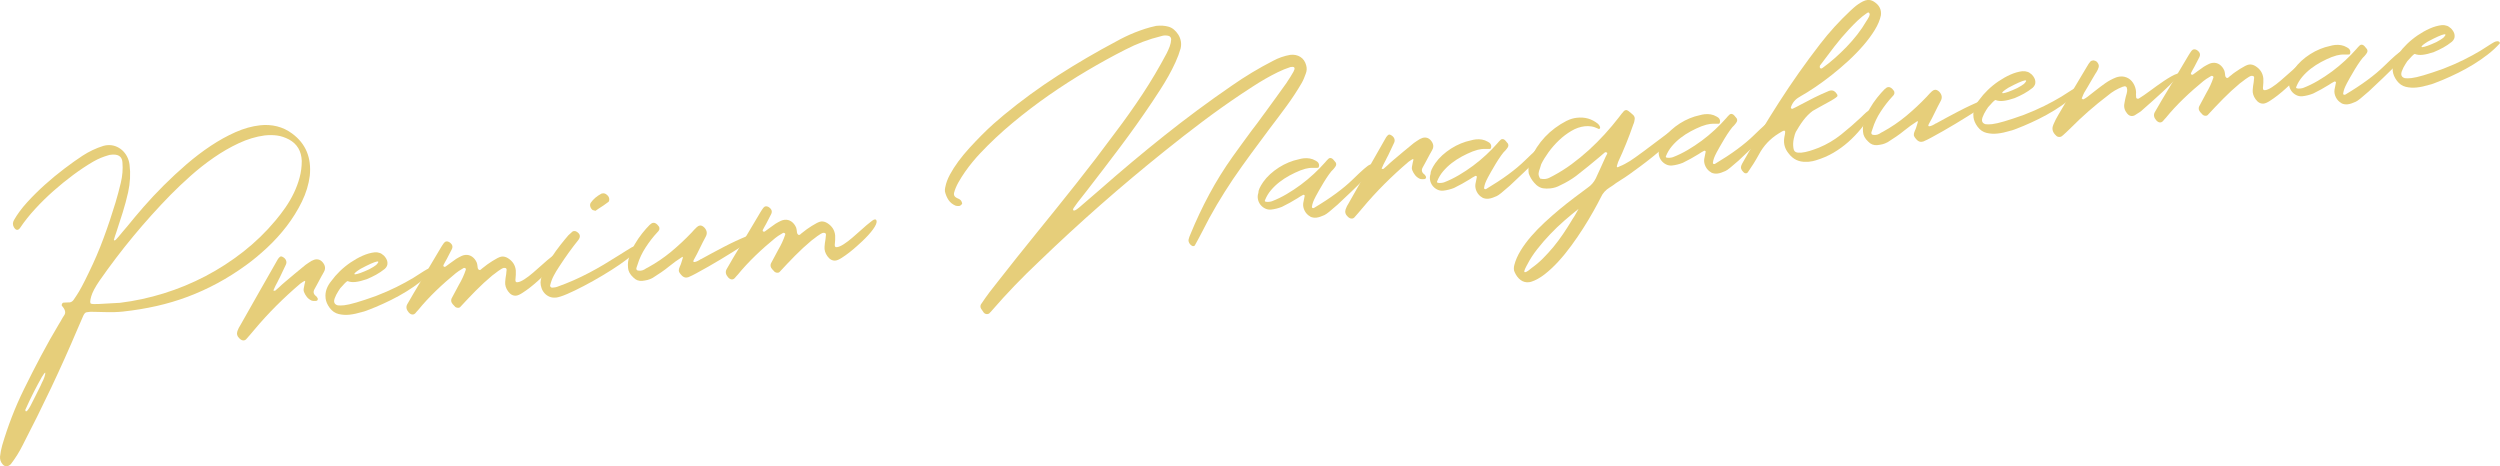 <?xml version="1.0" encoding="UTF-8"?><svg id="_レイヤー_2" xmlns="http://www.w3.org/2000/svg" viewBox="0 0 877.34 163.59"><defs><style>.cls-1{fill:#e6ce7a;}</style></defs><g id="_レイヤー_2-2"><path class="cls-1" d="M43.27,109.33c-.93.1-1.95.17-3.06.2-1.11.03-2.3.03-3.57-.01-.65,0-1.31-.02-1.98-.05-.67-.03-1.37-.05-2.08-.04-.36-.03-.68-.03-.95,0-.27.03-.51.06-.72.08-.5.05-.8.12-.9.21-.3.21-.55.55-.75,1l-2.07,4.77c-2.95,6.95-6.02,13.8-9.22,20.55-3.2,6.75-6.54,13.48-10.02,20.2-.59,1.18-1.22,2.31-1.9,3.4-.67,1.08-1.41,2.14-2.19,3.16-.42.48-.89.75-1.42.81-.61.07-1.12-.17-1.54-.7-.66-.76-.96-1.66-.89-2.71.07-.66.17-1.32.3-1.98.12-.66.28-1.31.46-1.94,1-3.39,2.13-6.72,3.39-9.99,1.26-3.27,2.69-6.53,4.28-9.76,1.94-3.96,3.94-7.86,5.98-11.71,2.04-3.85,4.21-7.68,6.49-11.49.06-.11.14-.23.23-.35.1-.12.17-.25.23-.4.18-.34.37-.68.56-1.01.2-.33.41-.65.62-.96.62-.9.34-2-.85-3.31-.09-.17-.07-.39.06-.66.13-.27.29-.41.47-.43.29,0,.57,0,.83-.04.27-.03.54-.04.83-.04.11.02.27.02.49,0,.57-.06,1.04-.35,1.42-.86.15-.27.32-.52.51-.76.19-.24.36-.49.51-.76.56-.82,1.2-1.9,1.91-3.24.72-1.34,1.53-2.96,2.44-4.86,1.94-3.96,3.68-8,5.2-12.14,1.53-4.13,2.92-8.3,4.19-12.51.66-2.2,1.27-4.49,1.84-6.88.57-2.39.76-4.74.57-7.06-.09-1.83-1.08-2.76-2.96-2.81-.18-.02-.34-.02-.49,0-.14.02-.3.03-.48.05-.18.02-.37.04-.56.06-.2.02-.4.08-.6.17-.84.24-1.67.53-2.5.87-.83.34-1.63.74-2.41,1.18-.13.09-.25.15-.36.2-2.27,1.33-4.58,2.87-6.95,4.63-2.37,1.76-4.67,3.63-6.92,5.62-2.25,2-4.38,4.08-6.39,6.27-2.01,2.18-3.76,4.38-5.25,6.6-.31.47-.64.72-1,.76-.43.05-.84-.27-1.24-.94-.45-.82-.43-1.65.05-2.49,1.15-2.03,2.68-4.11,4.61-6.23,1.93-2.12,4.02-4.19,6.26-6.2,2.25-2.01,4.52-3.89,6.84-5.64,2.31-1.75,4.42-3.25,6.34-4.51,1.14-.74,2.32-1.4,3.54-1.98,1.21-.58,2.47-1.07,3.76-1.47.21-.06.42-.11.63-.15.21-.04.41-.07.58-.09,1.07-.12,2.06,0,2.98.32.92.33,1.73.81,2.43,1.44.7.63,1.28,1.38,1.73,2.27.46.89.74,1.85.86,2.88.38,3.09.21,6.3-.51,9.62-.53,2.36-1.17,4.72-1.9,7.07-.73,2.35-1.49,4.7-2.28,7.06-.14.38-.27.75-.39,1.12-.12.37-.23.75-.34,1.12-.03.04-.05.08-.04.11,0,.04,0,.09-.04.17.02.18.1.26.24.24.25-.03.71-.46,1.37-1.29.51-.63,1.02-1.25,1.53-1.84.51-.6,1.04-1.21,1.58-1.85,1.68-2.09,3.61-4.39,5.78-6.88,2.18-2.49,4.52-4.99,7.04-7.5,2.52-2.51,5.16-4.96,7.94-7.36,2.78-2.39,5.61-4.55,8.5-6.47,2.89-1.92,5.79-3.53,8.71-4.82,2.92-1.29,5.79-2.09,8.6-2.4,2.06-.23,4.05-.1,5.96.37,1.91.48,3.68,1.32,5.33,2.55,4.74,3.51,6.8,8.44,6.16,14.78-.38,3.07-1.31,6.11-2.78,9.11-1.47,3.01-3.25,5.87-5.32,8.58-2.08,2.71-4.37,5.23-6.87,7.56-2.5,2.33-4.95,4.36-7.35,6.1-3.34,2.42-6.71,4.55-10.11,6.38-3.4,1.83-6.88,3.41-10.42,4.74-3.55,1.33-7.2,2.41-10.96,3.26-3.76.85-7.65,1.49-11.68,1.93ZM15.21,133.27c.15-.3.27-.62.38-.96.11-.34.2-.67.27-1,.07-.37.05-.55-.06-.53-.04,0-.15.12-.34.36-.19.27-.34.5-.46.7-.12.19-.22.33-.28.41-.94,1.65-1.89,3.43-2.87,5.34-.98,1.91-1.97,4-2.98,6.27.04.36.15.52.33.5.28-.03.77-.66,1.47-1.89.59-1.18,1.19-2.36,1.8-3.55.61-1.18,1.21-2.38,1.79-3.6.14-.38.3-.74.48-1.08.18-.34.34-.67.49-.97ZM42.17,106.26c5.12-.63,10.21-1.73,15.28-3.3s9.95-3.58,14.65-6.04c4.7-2.46,9.13-5.33,13.29-8.59,4.16-3.27,7.91-6.9,11.26-10.91,1.24-1.47,2.42-3.01,3.54-4.63,1.12-1.62,2.1-3.31,2.95-5.08.85-1.77,1.52-3.59,2.02-5.46.5-1.87.74-3.8.74-5.78-.13-3.44-1.61-5.95-4.45-7.51-1.41-.74-2.81-1.21-4.18-1.4-1.37-.19-2.84-.2-4.41-.03-3.02.4-6.03,1.31-9.05,2.72-3.02,1.41-5.95,3.1-8.79,5.07-2.85,1.97-5.55,4.1-8.11,6.38s-4.89,4.49-7,6.63c-9.13,9.33-17.47,19.39-25,30.2-1.52,2.22-2.49,4.06-2.91,5.51-.44,1.56-.46,2.41-.04,2.54.41.14,1.33.17,2.77.1,1.43-.07,3.28-.17,5.53-.31.29,0,.59-.01.91-.05s.64-.05.97-.05Z"/><path class="cls-1" d="M96.29,102.04l.16-.02c.14-.02.21-.04.21-.08.23-.21.44-.39.64-.56.2-.17.41-.35.64-.56.32-.32.65-.63.98-.92.33-.29.66-.58.99-.86,1.22-1.03,2.44-2.06,3.66-3.08,1.22-1.02,2.44-2.02,3.67-3.02.37-.26.73-.5,1.08-.74.35-.24.71-.47,1.09-.69.11-.01.18-.04.21-.08.44-.23.83-.36,1.15-.4,1.28-.14,2.28.47,3.01,1.83.32.65.38,1.31.16,1.98-.12.27-.23.51-.35.74-.12.23-.24.44-.36.63-.02.11-.1.25-.23.4-.12.19-.23.39-.31.58-.09.19-.19.38-.31.57-.33.65-.66,1.28-1.01,1.89-.35.62-.68,1.23-1.01,1.84-.54.96-.34,1.79.6,2.47.16.13.28.29.38.5.04.03.06.07.06.1,0,.04.03.07.07.1.09.17.09.36,0,.57-.08.21-.23.32-.45.35l-.21.02c-.46.05-.92.03-1.36-.07-.72-.32-1.3-.75-1.74-1.29-.44-.55-.78-1.15-1.04-1.8-.15-.42-.18-.83-.08-1.23.04-.26.09-.5.14-.72.05-.22.09-.46.14-.72.06-.15.09-.3.11-.44.02-.15.06-.29.11-.44.05-.22-.02-.32-.2-.3-.07,0-.12.03-.15.07-.13.09-.25.15-.36.2-.37.22-.69.44-.96.65-2.96,2.52-5.79,5.13-8.49,7.82-2.69,2.69-5.28,5.52-7.77,8.5-.44.55-.91,1.1-1.39,1.64s-.96,1.09-1.44,1.64c-.23.21-.47.32-.72.35-.53.06-1.04-.16-1.53-.64-.84-.77-1.1-1.64-.77-2.62.14-.38.3-.74.47-1.11.18-.36.37-.7.59-1.01,2.2-3.88,4.39-7.74,6.56-11.58,2.17-3.84,4.36-7.68,6.57-11.53.25-.39.52-.69.82-.9.03,0,.07-.02.1-.04.03-.02.08-.04.16-.04.18-.02.34.02.5.11.61.29,1.03.69,1.26,1.19.23.5.24,1.01,0,1.54l-2.11,4.45c-.15.27-.29.54-.42.8-.13.27-.27.55-.42.86-.24.42-.49.89-.74,1.4-.25.51-.46.98-.63,1.39-.08.23-.05.33.09.31l.16-.02Z"/><path class="cls-1" d="M131.53,88.55c.53-.06,1.08,0,1.64.2.44.1.96.42,1.56.96.73.78,1.14,1.53,1.22,2.24l.02.21c.09.82-.23,1.56-.95,2.21-.99.79-2,1.47-3.02,2.03-1.02.56-2.11,1.09-3.29,1.58-1.53.53-2.84.85-3.95.97-1.07.12-1.98.02-2.73-.29l-.16.02c-.38.19-1.2,1.02-2.48,2.49-.19.27-.41.61-.67,1.02-.26.41-.5.83-.73,1.27-.22.44-.41.87-.56,1.3-.15.43-.21.81-.17,1.13.07.64.5,1.06,1.27,1.27.62.08,1.38.06,2.27-.03,1.99-.22,5.73-1.31,11.2-3.28,2.59-1,4.96-2.04,7.12-3.11,2.15-1.06,4.14-2.15,5.97-3.25,3.19-2.08,4.91-3.13,5.16-3.16.1-.05.3-.09.58-.12.46-.05.78.08.96.38.05.1.07.19.08.26v.05c-1.25,1.4-2.67,2.72-4.26,3.95-1.59,1.24-3.27,2.39-5.02,3.47-1.76,1.08-3.55,2.07-5.37,2.97-1.83.9-3.62,1.72-5.38,2.46-2.62,1.08-4.16,1.65-4.62,1.7-1.67.51-3.19.84-4.54.99-1.32.14-2.6.07-3.83-.23-1.24-.3-2.28-1.01-3.13-2.14-.84-1.13-1.33-2.27-1.46-3.41v-.11c-.24-2.06.46-4.07,2.08-6.01.81-1.13,1.8-2.26,2.95-3.38,1.16-1.12,2.41-2.14,3.77-3.06,1.36-.92,2.76-1.71,4.2-2.35,1.44-.64,2.86-1.04,4.25-1.2ZM124.37,96.15c.01.11.12.15.34.12.89-.1,2.52-.69,4.88-1.78.58-.31,1.06-.59,1.45-.83.39-.24.71-.47.98-.68.52-.52.77-.89.74-1.11,0-.07-.14-.11-.39-.12-1.02.19-2.96,1.05-5.82,2.58-1.48.92-2.21,1.52-2.18,1.81Z"/><path class="cls-1" d="M167.76,94.24s0,.07.01.11c.08.03.14.13.2.3.19.09.32.13.39.12.14-.02.28-.08.41-.18.13-.1.23-.2.29-.28.13-.09.27-.19.4-.31.13-.12.26-.23.4-.31.26-.24.67-.56,1.22-.94.55-.38,1.13-.77,1.74-1.16.61-.39,1.21-.74,1.8-1.04.6-.3,1.07-.47,1.43-.51.75-.08,1.49.11,2.22.57,1.66,1.04,2.58,2.49,2.75,4.34.02.5.02.99,0,1.46-.02.47-.06.96-.11,1.47.01.11,0,.18-.03.22-.02.18,0,.36.03.54.04.18.15.31.34.4.07.03.22.03.43,0,.6-.07,1.39-.41,2.37-1.04.98-.63,1.99-1.4,3.04-2.31,1.22-1.03,2.37-2.04,3.45-3.03,1.08-.98,1.9-1.69,2.47-2.11.07-.04.12-.08.15-.12.03-.04.08-.08.15-.12.26-.21.54-.42.82-.63.28-.21.55-.33.8-.36.32-.04.52.11.59.42.11.35.05.79-.18,1.32-.23.53-.58,1.12-1.05,1.76-.47.65-1.03,1.33-1.69,2.05-.66.72-1.38,1.45-2.16,2.18-.39.37-1,.92-1.82,1.66-.82.74-1.69,1.46-2.6,2.18-.91.71-1.81,1.35-2.71,1.92-.89.57-1.6.88-2.14.94-1.1.12-2.06-.39-2.87-1.52-.77-1.07-1.1-2.17-1.01-3.29.05-.83.17-1.75.35-2.74.02-.18.03-.35.05-.52.02-.16.03-.34.05-.52.05-.22.06-.44.04-.65-.02-.21-.15-.36-.37-.45-.22-.05-.4-.06-.55-.05-.21.02-.52.15-.91.37-.39.22-.78.48-1.18.78-.4.3-.78.59-1.15.88-.36.29-.65.5-.85.63-2.08,1.74-4.03,3.54-5.86,5.4-1.83,1.86-3.65,3.77-5.45,5.73-.13.12-.32.2-.57.22-.36.04-.71-.05-1.06-.26-.16-.16-.32-.33-.46-.49-.14-.17-.3-.33-.46-.49-.58-.66-.72-1.32-.44-2.01l1.75-3.27c.15-.27.29-.52.4-.75.12-.23.25-.48.4-.75,1.03-1.73,1.85-3.5,2.44-5.29.11-.34,0-.56-.34-.66-.22-.05-.35-.05-.38-.01-.14.09-.26.16-.38.23-.12.07-.25.14-.38.23-.64.36-1.31.81-2.01,1.36-1.12.92-2.27,1.89-3.44,2.92-1.17,1.03-2.32,2.09-3.46,3.19-1.14,1.1-2.24,2.22-3.3,3.36-1.06,1.14-2.04,2.27-2.93,3.37-.19.2-.39.41-.58.63-.19.22-.37.43-.53.63-.26.25-.52.38-.77.41-.53.06-1.05-.19-1.54-.75-.82-.96-1-1.89-.52-2.81.4-.66.77-1.31,1.14-1.96.36-.65.74-1.31,1.13-1.96,1.65-2.7,3.26-5.39,4.84-8.07,1.58-2.68,3.17-5.36,4.79-8.06.15-.27.31-.52.48-.76.17-.23.33-.47.49-.7.07-.04.15-.12.24-.24.16-.2.38-.31.67-.34.28-.03.6.04.94.22,1.12.71,1.43,1.55.93,2.55-.3.57-.6,1.15-.89,1.72-.3.57-.59,1.15-.89,1.72-.21.35-.41.69-.59,1.04-.18.34-.36.69-.54,1.03-.05.22-.07.35-.06.39.2.19.37.28.52.27.07,0,.17-.05.31-.14.23-.17.45-.33.65-.48.2-.15.42-.31.65-.48l2.4-1.72c.64-.39,1.27-.73,1.89-1.02.21-.09.41-.17.62-.23.21-.06.42-.1.63-.12.89-.1,1.69.1,2.42.6.72.5,1.28,1.21,1.67,2.14.05.17.1.36.14.55.04.19.07.42.1.66.02.14.03.28.04.4.01.12.05.27.1.45Z"/><path class="cls-1" d="M195.14,104.42c-.85.09-1.62,0-2.3-.29-.68-.29-1.26-.69-1.73-1.22-.47-.52-.83-1.12-1.06-1.8-.24-.68-.36-1.36-.36-2.04.08-1.23.5-2.62,1.24-4.16.75-1.54,1.63-3.08,2.63-4.61,1-1.53,2.05-2.99,3.14-4.37,1.09-1.38,2.02-2.51,2.79-3.39l1.03-.92c.25-.32.56-.49.91-.53.36-.04.67.03.94.22,1.24.77,1.45,1.71.64,2.85-2.35,2.92-4.53,5.96-6.57,9.1-.03.08-.11.19-.23.35-.68,1.01-1.31,2.05-1.87,3.12-.57,1.07-1,2.24-1.29,3.49-.02.18.06.35.22.52.16.16.35.23.56.21.29-.03.57-.06.85-.09.28-.03.56-.1.84-.2,2.04-.73,3.99-1.5,5.82-2.31,1.84-.81,3.62-1.68,5.36-2.59,1.74-.91,3.48-1.89,5.22-2.92,1.74-1.04,3.54-2.14,5.39-3.32.88-.56,1.69-1.08,2.45-1.54.76-.46,1.43-.87,2-1.22.17-.09.39-.18.65-.26s.5-.14.71-.16c.46-.05.71.08.75.4,0,.61-.6,1.46-1.8,2.55-1.2,1.09-2.72,2.26-4.56,3.53-1.84,1.27-3.88,2.56-6.11,3.89-2.23,1.33-4.41,2.55-6.54,3.66-2.13,1.12-4.06,2.05-5.8,2.8-1.74.75-3.05,1.17-3.94,1.27ZM208.98,73.99c-.08-.03-.15-.05-.22-.06-.07,0-.15-.03-.22-.06-.22-.05-.41-.1-.56-.16-.44-.35-.72-.78-.84-1.28-.13-.51-.05-.96.23-1.35.91-1.25,2.09-2.26,3.56-3.04.1-.08.21-.13.33-.14.12-.01.24-.03.35-.04.46-.05.89.1,1.29.45.67.5.97,1.12.91,1.85-.02.15-.06.29-.11.44-.06.15-.13.25-.24.3-.57.42-1.13.83-1.68,1.21-.55.38-1.12.75-1.69,1.1-.17.13-.35.25-.55.38-.2.13-.39.26-.55.38Z"/><path class="cls-1" d="M220.4,93.86c-.14-1.25.02-2.57.48-3.97.46-1.4,1.08-2.78,1.87-4.15.79-1.36,1.66-2.64,2.6-3.83.95-1.19,1.83-2.18,2.64-2.99.46-.45.88-.69,1.27-.73.64-.07,1.28.35,1.92,1.25.12.13.2.31.22.54.03.23.01.44-.04.63-.11.3-.36.63-.75,1-1.42,1.52-2.76,3.26-4.02,5.2-1.26,1.94-2.2,3.92-2.81,5.93-.05.19-.11.36-.18.53-.07.17-.13.35-.18.53-.09.19-.12.39-.1.6s.15.38.38.5c.41.1.81.13,1.2.08.43-.05.84-.18,1.25-.41.2-.13.4-.26.61-.39.2-.13.42-.24.66-.34,2.89-1.58,5.6-3.43,8.15-5.54,2.54-2.12,4.94-4.36,7.2-6.74.54-.64,1.14-1.26,1.79-1.87.36-.33.72-.51,1.07-.55.5-.05,1.01.18,1.54.7.94,1.01,1.11,2.08.51,3.19-.33.65-.67,1.3-1.03,1.95-.36.65-.7,1.34-1.02,2.06-.7,1.48-1.42,2.86-2.14,4.13-.3.57-.21.83.25.78.32-.04.71-.17,1.17-.4.46-.23.79-.43.99-.6h.11c2.62-1.45,5.3-2.89,8.06-4.33,2.76-1.44,5.52-2.72,8.28-3.85.38-.18.71-.29.99-.32.32-.04.49.05.51.24.02.2-.03.44-.16.72s-.29.55-.48.81c-.19.26-.33.42-.43.51-.03.04-.06.06-.07.06-.02,0-.04.02-.07.06-.2.17-.4.31-.6.44-.2.13-.42.28-.65.45-2.83,1.82-5.65,3.58-8.47,5.28-2.82,1.7-5.69,3.34-8.62,4.92-.44.23-.89.46-1.33.69-.44.23-.91.44-1.39.64-.14.05-.33.09-.58.12-.64.07-1.23-.17-1.76-.73-.65-.69-.99-1.23-1.02-1.64-.03-.41.09-.9.35-1.47.06-.15.13-.31.22-.48.09-.17.16-.35.21-.54.23-.82.41-1.38.52-1.68.11-.3.14-.52.09-.66-.08-.1-.17-.09-.27.03-1.52.96-3.02,2.04-4.51,3.25-.86.71-1.77,1.39-2.75,2.06-.97.67-1.98,1.33-3.02,1.98-.68.36-1.29.61-1.84.74-.54.13-1.17.24-1.88.32-1.21.1-2.25-.31-3.11-1.23-1.16-1.06-1.77-2.22-1.84-3.47Z"/><path class="cls-1" d="M279.83,81.93s0,.07.01.11c.07.03.14.13.2.3.19.09.32.13.39.12.14-.02.28-.08.41-.18.13-.1.23-.2.29-.28.13-.09.27-.19.4-.31.13-.12.26-.23.4-.31.26-.24.67-.56,1.22-.94s1.13-.77,1.74-1.16,1.21-.74,1.8-1.04c.6-.3,1.07-.47,1.43-.51.75-.08,1.49.11,2.22.57,1.66,1.04,2.58,2.49,2.75,4.34.02.5.02.99,0,1.46-.02.47-.06.96-.11,1.47.01.11,0,.18-.03.22-.02.18,0,.36.03.54.04.18.15.31.34.4.08.03.22.03.43,0,.6-.07,1.4-.41,2.37-1.04.98-.63,1.99-1.4,3.04-2.31,1.22-1.03,2.37-2.04,3.45-3.03,1.08-.98,1.9-1.69,2.47-2.11.07-.04.12-.08.15-.12.03-.04.08-.08.15-.12.26-.21.54-.42.82-.63.28-.21.55-.33.8-.36.32-.04.52.11.59.42.11.35.05.79-.18,1.32-.23.53-.58,1.12-1.05,1.76-.47.65-1.03,1.33-1.69,2.05-.66.72-1.38,1.45-2.16,2.18-.39.37-1,.92-1.82,1.66-.82.74-1.69,1.46-2.6,2.18-.91.71-1.82,1.35-2.71,1.92-.89.57-1.61.88-2.14.94-1.1.12-2.06-.39-2.87-1.52-.77-1.07-1.1-2.17-1.01-3.29.05-.83.17-1.75.35-2.74.02-.18.03-.35.05-.52.02-.16.03-.34.05-.52.05-.22.06-.44.04-.65-.02-.21-.15-.36-.37-.45-.22-.05-.4-.06-.55-.05-.21.02-.52.15-.9.37-.39.22-.78.48-1.18.78-.4.3-.78.59-1.15.88-.36.29-.65.5-.85.63-2.08,1.74-4.03,3.54-5.86,5.4-1.83,1.86-3.65,3.77-5.45,5.73-.13.12-.32.2-.57.22-.36.04-.71-.05-1.06-.26-.16-.16-.32-.33-.46-.49-.15-.17-.3-.33-.46-.49-.58-.66-.72-1.33-.44-2.01l1.75-3.27c.15-.27.28-.52.4-.75.12-.23.25-.48.4-.75,1.03-1.73,1.85-3.5,2.44-5.29.11-.34,0-.56-.34-.66-.22-.05-.35-.05-.38-.01-.13.09-.26.16-.38.23-.12.07-.25.14-.38.23-.65.36-1.32.81-2.01,1.36-1.12.92-2.27,1.89-3.44,2.92-1.17,1.03-2.32,2.09-3.46,3.19-1.14,1.1-2.24,2.22-3.3,3.36-1.06,1.14-2.04,2.27-2.93,3.37-.19.2-.39.41-.58.63-.19.22-.37.43-.53.62-.26.25-.52.38-.77.41-.53.06-1.05-.19-1.54-.75-.82-.96-1-1.89-.52-2.81.4-.66.77-1.31,1.14-1.96.36-.65.74-1.31,1.13-1.96,1.65-2.7,3.26-5.39,4.84-8.07,1.58-2.68,3.17-5.36,4.79-8.06.15-.27.31-.52.48-.76.17-.23.33-.47.49-.7.07-.04.15-.12.24-.24.16-.2.38-.31.66-.34.28-.03.6.04.94.22,1.12.71,1.43,1.55.93,2.55-.3.57-.6,1.15-.89,1.72-.3.57-.6,1.15-.89,1.72-.21.35-.41.69-.59,1.04-.18.34-.36.69-.54,1.03-.05.22-.07.35-.07.38.2.19.37.28.52.27.07,0,.17-.05.31-.14.23-.17.45-.33.65-.48.2-.15.42-.31.65-.48l2.4-1.72c.64-.39,1.27-.73,1.89-1.02.21-.09.41-.17.62-.23.21-.06.42-.1.63-.12.89-.1,1.69.1,2.42.6.72.5,1.28,1.21,1.67,2.14.05.17.1.36.14.55.04.19.07.42.1.66.02.14.03.28.04.4.01.12.05.27.1.45Z"/><path class="cls-1" d="M405.72,9.08c1.64-.18,3.11-.08,4.41.3,1.3.38,2.43,1.31,3.39,2.79.92,1.52,1.19,3.13.8,4.83-.44,1.56-1.04,3.17-1.79,4.82-.76,1.65-1.58,3.28-2.49,4.89-.9,1.61-1.85,3.18-2.83,4.69-.99,1.51-1.93,2.95-2.82,4.31-3.65,5.45-7.4,10.72-11.23,15.82-3.83,5.1-7.76,10.24-11.76,15.4-1.43,1.78-2.52,3.17-3.27,4.17-.75,1-1.22,1.66-1.4,1.96-.18.31-.21.55-.08.71.08.1.18.14.28.13.25-.03.54-.16.88-.39.33-.23.65-.48.95-.73l7.11-6.13c7.42-6.54,14.96-12.86,22.61-18.96,7.65-6.1,15.56-11.96,23.73-17.58,4.72-3.29,9.55-6.2,14.49-8.73,1.9-1.04,3.93-1.75,6.09-2.13,1.35-.15,2.53.09,3.54.72,1.01.63,1.69,1.61,2.05,2.94.29,1.01.24,2.01-.16,2.99-.19.53-.4,1.05-.61,1.58-.21.53-.47,1.06-.77,1.6-1.64,2.81-3.43,5.54-5.37,8.18-1.94,2.65-3.91,5.27-5.89,7.86-2.2,2.94-4.38,5.88-6.54,8.82-2.16,2.94-4.28,5.93-6.36,8.97-1.98,2.96-3.87,5.95-5.66,8.97-1.79,3.03-3.49,6.14-5.08,9.34-.41.84-.84,1.66-1.3,2.47-.45.81-.9,1.63-1.35,2.47-.1.12-.27.19-.52.22-.14.02-.23,0-.27-.02-.49-.23-.88-.59-1.14-1.06-.27-.48-.34-.94-.21-1.38.12-.52.32-1.06.58-1.63,1.99-4.87,4.21-9.58,6.66-14.13,2.45-4.56,5.19-8.96,8.22-13.22,1.09-1.53,2.19-3.05,3.31-4.58,1.11-1.53,2.21-3.03,3.31-4.52,1.36-1.73,2.66-3.48,3.91-5.24.16-.2.3-.38.42-.56.12-.18.27-.36.42-.56,1.28-1.76,2.55-3.5,3.8-5.23,1.25-1.72,2.5-3.46,3.75-5.22.06-.08.12-.18.18-.29.06-.11.12-.21.18-.29.53-.74,1.2-1.82,2.02-3.25.69-1.26.48-1.84-.62-1.71l-.43.05c-1.5.49-2.99,1.09-4.47,1.82s-2.96,1.51-4.42,2.35c-1.46.85-2.88,1.72-4.28,2.63-1.4.91-2.75,1.8-4.06,2.66-4.63,3.1-9.15,6.31-13.56,9.62-4.41,3.31-8.81,6.74-13.22,10.29-7.71,6.18-15.23,12.49-22.56,18.93-7.33,6.44-14.56,13.1-21.69,19.97-2.91,2.73-5.72,5.52-8.46,8.36-2.73,2.84-5.41,5.77-8.03,8.8-.13.16-.25.3-.36.42-.11.12-.24.24-.37.36l-.14.18c-.16.16-.4.26-.72.3-.46.05-.88-.1-1.24-.46-.34-.47-.64-.9-.9-1.31-.04-.03-.06-.07-.07-.1-.31-.54-.32-1.08-.02-1.62l.1-.12c.46-.7.94-1.39,1.42-2.07.48-.68.98-1.36,1.48-2.03.44-.55.88-1.11,1.3-1.66.43-.55.86-1.1,1.3-1.66,2.3-2.95,4.6-5.87,6.9-8.75,2.29-2.88,4.62-5.77,6.96-8.65,4.73-5.81,9.39-11.61,13.97-17.39,4.59-5.78,9.11-11.69,13.56-17.73,3.43-4.52,6.65-9.06,9.66-13.62,3.01-4.56,5.84-9.35,8.5-14.36.38-.76.73-1.55,1.04-2.36.31-.81.48-1.65.53-2.52,0-.29-.09-.56-.28-.81-.19-.25-.43-.39-.72-.43-.04,0-.07,0-.11-.04-.19-.05-.38-.07-.58-.07-.2,0-.39,0-.57-.02-.18.02-.35.04-.51.06-.16.02-.33.05-.5.11-.07.04-.15.07-.26.08-4.32,1.05-8.5,2.63-12.56,4.73-4.44,2.25-8.94,4.73-13.5,7.43-4.57,2.7-9.04,5.58-13.42,8.63-4.38,3.06-8.61,6.29-12.69,9.69-4.08,3.4-7.84,6.93-11.29,10.59-.81.85-1.68,1.83-2.62,2.96-.94,1.13-1.84,2.32-2.72,3.57-.87,1.25-1.66,2.51-2.37,3.77-.71,1.27-1.21,2.49-1.51,3.68-.11.66.09,1.16.6,1.5.08.06.18.12.29.18.12.06.23.12.34.18.3.11.58.25.83.42.25.17.45.41.59.72.05.14.1.29.16.44.05.16.05.29,0,.41-.13.16-.26.3-.41.42-.15.12-.33.22-.54.28-.39.04-.81.02-1.25-.08-1.1-.46-1.93-1.12-2.52-1.99-.58-.87-1.01-1.87-1.27-2.99-.05-.46-.03-.92.07-1.36.03-.08.04-.13.04-.17,0-.04,0-.09.04-.17.25-1.32.78-2.74,1.59-4.25.81-1.51,1.8-3.06,2.97-4.65,1.18-1.59,2.48-3.16,3.91-4.73,1.43-1.56,2.86-3.06,4.29-4.5,1.43-1.43,2.82-2.76,4.18-3.97,1.36-1.21,2.56-2.23,3.58-3.07,6.14-5.07,12.5-9.71,19.08-13.93,6.58-4.22,13.37-8.19,20.39-11.91.95-.54,1.98-1.07,3.09-1.61,1.11-.54,2.26-1.04,3.45-1.52,1.19-.47,2.39-.9,3.59-1.29,1.2-.38,2.33-.69,3.39-.91.21-.02.35-.06.42-.1Z"/><path class="cls-1" d="M459.81,75.98c-.84-.45-1.49-1.12-1.95-2-.46-.89-.63-1.79-.51-2.7.09-.44.18-.88.26-1.3.08-.42.17-.86.26-1.3-.01-.11-.07-.19-.19-.25-.11-.06-.23-.08-.33-.07-.03.04-.07.06-.1.06-.34.18-.66.36-.97.54-.3.18-.61.37-.91.59-1.75,1.09-3.59,2.11-5.5,3.04-1.24.5-2.54.82-3.89.97-.75.05-1.45-.1-2.1-.44-.65-.34-1.19-.8-1.61-1.36-.42-.57-.7-1.21-.83-1.93-.13-.72-.08-1.44.17-2.15-.05-.82.51-2.09,1.69-3.81.69-.98,1.5-1.89,2.45-2.76.95-.86,1.97-1.64,3.07-2.34,1.09-.7,2.24-1.29,3.42-1.78,1.19-.49,2.36-.85,3.53-1.09.59-.17,1.17-.29,1.74-.35.71-.08,1.43-.06,2.14.06.72.12,1.4.38,2.06.77.42.21.71.44.89.69.17.25.27.5.3.75.03.25,0,.47-.06.66-.07.19-.15.32-.25.41-.29,0-.58,0-.86.01-.29.01-.56.02-.81,0-.22-.01-.44-.01-.68,0-.23,0-.49.03-.78.06-.39.04-.84.13-1.35.26-.51.13-1.09.32-1.75.57-1.24.5-2.49,1.08-3.75,1.76-1.26.68-2.44,1.45-3.56,2.31-1.11.86-2.12,1.82-3.01,2.87-.89,1.05-1.59,2.22-2.1,3.5-.15.31-.05.49.28.56.33.07.69.09,1.09.04.53-.06.9-.13,1.11-.23,1.69-.65,3.39-1.48,5.1-2.48,1.71-1,3.37-2.1,4.99-3.3,1.61-1.2,3.15-2.48,4.6-3.83,1.45-1.35,2.77-2.7,3.96-4.06.35-.43.72-.84,1.11-1.2.16-.16.35-.25.56-.28.39-.04.77.13,1.14.52.37.39.66.74.87,1.04.23.44.22.88-.02,1.3-.21.35-.5.72-.85,1.12-.4.33-.9.93-1.51,1.79-.61.86-1.22,1.79-1.83,2.79-.61,1-1.18,1.98-1.71,2.92-.53.94-.92,1.66-1.19,2.16-.03.04-.05.07-.04.09,0,.02-.01.05-.04.09-.27.5-.51,1.02-.72,1.56-.21.55-.36,1.11-.44,1.7-.03.36.15.52.54.48h.11c2.98-1.78,5.6-3.5,7.86-5.17,2.27-1.67,4.23-3.32,5.89-4.94,3.19-3.12,5.14-4.82,5.87-5.08.17-.05.33-.1.47-.13.14-.03.26-.06.37-.07.39-.04.64.06.73.3.1.24.1.73,0,1.46-3.08,3.08-5.69,5.64-7.83,7.7-2.13,2.05-3.81,3.63-5.02,4.74-2.46,2.18-3.95,3.37-4.47,3.57-.04,0-.07.03-.1.07-.48.2-.95.38-1.4.56-.45.17-.92.29-1.42.35-.78.09-1.52-.03-2.2-.35Z"/><path class="cls-1" d="M485.21,59.3l.16-.02c.14-.02.21-.04.21-.08.23-.21.44-.39.64-.56.2-.17.41-.35.64-.56.32-.32.65-.63.98-.92.33-.29.66-.58.99-.86,1.22-1.03,2.44-2.06,3.66-3.08,1.22-1.02,2.44-2.02,3.67-3.02.37-.26.73-.5,1.08-.74.35-.24.71-.47,1.09-.69.11-.01.18-.04.21-.08.44-.23.83-.36,1.15-.4,1.28-.14,2.28.47,3.01,1.83.32.65.38,1.31.16,1.98-.12.27-.23.51-.35.74-.12.23-.24.44-.36.63-.02.11-.1.25-.23.4-.12.19-.23.39-.31.58-.09.19-.19.38-.31.57-.33.65-.66,1.28-1.01,1.89-.35.61-.68,1.23-1.01,1.84-.54.96-.34,1.79.6,2.47.16.13.28.29.38.5.04.03.06.07.07.1,0,.04.02.07.06.1.09.17.09.36,0,.57-.09.21-.23.32-.45.35l-.21.02c-.46.05-.92.03-1.36-.07-.72-.32-1.3-.75-1.74-1.3-.44-.55-.78-1.15-1.04-1.8-.15-.42-.18-.83-.08-1.23.04-.26.09-.5.14-.72.05-.22.09-.46.14-.72.06-.15.09-.3.11-.45.02-.15.06-.29.11-.44.05-.22-.02-.32-.2-.3-.07,0-.12.03-.15.07-.13.09-.25.15-.36.2-.37.22-.69.44-.96.65-2.96,2.52-5.79,5.13-8.49,7.82-2.69,2.69-5.28,5.52-7.77,8.5-.44.55-.91,1.1-1.39,1.64-.48.54-.96,1.09-1.44,1.64-.23.21-.47.32-.72.35-.53.06-1.04-.16-1.53-.64-.84-.77-1.1-1.65-.77-2.62.14-.38.3-.74.47-1.11.18-.36.37-.7.59-1.01,2.2-3.88,4.39-7.74,6.56-11.58,2.17-3.84,4.36-7.68,6.57-11.53.25-.39.52-.69.82-.9.04,0,.07-.02.1-.04.03-.02.09-.04.16-.04.18-.02.34.02.5.11.61.29,1.03.69,1.26,1.18.23.5.24,1.01,0,1.54l-2.1,4.45c-.15.27-.29.54-.43.8-.13.27-.27.55-.42.86-.24.42-.49.89-.74,1.41-.25.51-.46.98-.63,1.39-.08.23-.05.33.09.31l.16-.02Z"/><path class="cls-1" d="M520.23,69.34c-.84-.45-1.49-1.12-1.95-2-.46-.89-.63-1.79-.51-2.7.09-.44.18-.88.26-1.3.08-.42.17-.86.26-1.3-.01-.11-.08-.19-.19-.25-.11-.06-.23-.08-.33-.07-.03.04-.07.06-.1.06-.34.18-.66.36-.97.54-.31.18-.61.37-.91.59-1.75,1.09-3.59,2.11-5.5,3.04-1.24.5-2.54.82-3.89.97-.75.05-1.45-.1-2.1-.44-.65-.34-1.19-.8-1.61-1.36-.42-.57-.7-1.21-.83-1.93-.13-.72-.08-1.44.17-2.15-.05-.82.51-2.09,1.69-3.81.69-.98,1.5-1.89,2.45-2.76.95-.86,1.97-1.64,3.07-2.34,1.09-.7,2.24-1.29,3.42-1.78,1.19-.49,2.36-.85,3.53-1.09.59-.17,1.17-.29,1.74-.35.71-.08,1.43-.06,2.14.06.72.12,1.4.38,2.06.77.42.21.71.43.89.69.17.25.27.5.3.75.03.25,0,.47-.06.66-.07.19-.15.32-.25.41-.29,0-.58,0-.86.01-.29.01-.56.02-.81,0-.22-.01-.44-.01-.68,0-.23,0-.49.03-.78.06-.39.04-.84.13-1.35.26-.51.13-1.09.32-1.75.57-1.24.5-2.49,1.08-3.75,1.76-1.26.68-2.44,1.45-3.56,2.31-1.11.86-2.12,1.82-3.01,2.87-.89,1.05-1.59,2.22-2.1,3.5-.15.31-.05.49.28.56s.69.09,1.09.04c.53-.06.9-.13,1.11-.23,1.69-.65,3.39-1.48,5.1-2.48,1.71-1,3.37-2.1,4.99-3.3,1.61-1.2,3.15-2.48,4.6-3.83,1.45-1.35,2.77-2.7,3.96-4.06.35-.43.72-.84,1.11-1.2.16-.16.35-.25.56-.28.39-.04.77.13,1.14.52.37.39.66.74.87,1.04.23.44.22.88-.02,1.3-.21.35-.5.72-.85,1.12-.4.33-.9.93-1.51,1.79-.61.86-1.22,1.79-1.83,2.79-.61,1-1.18,1.98-1.71,2.92-.53.94-.93,1.66-1.19,2.16-.03.04-.05.07-.04.09,0,.02-.01.05-.04.09-.27.5-.51,1.02-.72,1.56-.21.55-.36,1.11-.44,1.7-.03.36.15.52.54.48h.11c2.97-1.78,5.6-3.5,7.86-5.17,2.27-1.67,4.23-3.32,5.89-4.94,3.19-3.12,5.14-4.82,5.87-5.08.17-.05.33-.1.47-.13.14-.03.26-.06.37-.07.39-.04.64.06.74.3.1.24.1.73,0,1.46-3.08,3.08-5.69,5.64-7.83,7.7-2.13,2.05-3.81,3.63-5.02,4.74-2.46,2.18-3.95,3.37-4.47,3.57-.04,0-.07.02-.1.06-.48.2-.95.38-1.4.56-.45.17-.92.29-1.42.35-.78.09-1.52-.03-2.2-.35Z"/><path class="cls-1" d="M549.9,42.36c1.09-.55,2.24-.9,3.45-1.03,1.42-.16,2.74-.07,3.95.27,1.21.34,2.38.96,3.53,1.88.37.39.61.78.72,1.16.02.18-.07.39-.26.62-.06.08-.21.04-.45-.11-.84-.41-1.64-.68-2.41-.79-.77-.11-1.53-.13-2.27-.05-1.6.18-3.17.72-4.71,1.63-1.54.91-2.99,2-4.34,3.29-1.35,1.28-2.57,2.67-3.65,4.16-1.08,1.49-1.94,2.9-2.59,4.23l-.12.39-.36,1.17c-.23.53-.38,1.08-.44,1.64-.06.57.12,1.19.56,1.86.63.15,1.21.19,1.74.13.5-.05.94-.18,1.34-.36.39-.19.79-.39,1.2-.62.07,0,.12-.03.15-.07,2.31-1.23,4.52-2.61,6.62-4.16,2.1-1.55,4.11-3.2,6.05-4.96,1.93-1.76,3.78-3.61,5.55-5.55,1.77-1.94,3.44-3.93,5.02-5.98.56-.78,1.13-1.49,1.71-2.13.23-.21.45-.32.66-.34.32-.04.64.07.95.33.59.44,1.19.95,1.79,1.53.3.4.43.8.4,1.2-.04.33-.09.66-.16.99-.07.33-.18.65-.33.95-1.56,4.53-3.34,8.94-5.35,13.23l-.36,1.17c-.03.08-.04.13-.04.17,0,.04,0,.09-.04.17-.01.22.07.32.25.3l.16-.02c.1-.05.21-.09.31-.14.1-.05.19-.09.26-.14.69-.26,1.33-.55,1.9-.88.58-.33,1.17-.68,1.78-1.03.78-.48,2.35-1.6,4.74-3.36,2.38-1.76,5.6-4.17,9.66-7.25l.21-.02c1.14-.13,1.66.18,1.56.91-.19.56-.7,1.3-1.54,2.22-.84.92-1.84,1.9-3.03,2.95-1.18,1.05-2.48,2.14-3.88,3.26-1.41,1.13-2.79,2.2-4.16,3.21-1.37,1.02-2.63,1.94-3.8,2.77-1.17.83-2.13,1.47-2.87,1.91-.47.3-.84.54-1.11.72-.27.17-.47.3-.61.39-.17.09-.32.2-.45.32-.13.12-.26.23-.4.31-.23.17-.47.33-.7.48-.24.15-.49.31-.76.49-1.45.88-2.5,2.04-3.13,3.48-.71,1.41-1.59,3.06-2.65,4.94-1.05,1.88-2.23,3.84-3.52,5.87-1.29,2.03-2.68,4.07-4.17,6.1-1.49,2.04-3.02,3.92-4.6,5.64-1.58,1.72-3.18,3.21-4.8,4.47-1.63,1.26-3.22,2.14-4.79,2.63-.17.05-.4.1-.69.13-1.1.12-2.09-.14-2.95-.78-.86-.64-1.56-1.57-2.09-2.77-.19-.38-.28-.79-.27-1.24,0-.45.06-.86.16-1.23.43-1.67,1.17-3.36,2.22-5.08,1.05-1.72,2.3-3.4,3.74-5.06,1.44-1.65,3.01-3.27,4.71-4.84,1.7-1.57,3.42-3.09,5.17-4.54,1.75-1.45,3.48-2.82,5.19-4.11,1.71-1.29,3.29-2.46,4.72-3.52,1.21-.82,2.15-1.89,2.83-3.23.58-1.25,1.16-2.5,1.72-3.75.56-1.25,1.14-2.52,1.72-3.81.18-.34.36-.69.53-1.03.18-.34.05-.55-.39-.61-.04-.03-.11-.04-.22-.03-.07,0-.12.03-.15.07-.3.25-.59.5-.89.75-.3.25-.61.52-.94.81-2.7,2.28-5.48,4.53-8.34,6.75-1.6,1.18-3.39,2.25-5.38,3.18-.03.04-.08.06-.15.07-1.02.58-2.17.94-3.45,1.08-.93.1-1.78.09-2.57-.04-.79-.13-1.56-.51-2.31-1.15-1.08-1-1.89-2.12-2.42-3.35-.23-.48-.35-.9-.35-1.26-.13-1.5.09-2.96.65-4.39,2.59-5.98,6.84-10.5,12.77-13.56ZM537.43,94.09c1.37-.94,2.71-2.06,4.01-3.36,1.3-1.3,2.54-2.67,3.74-4.11,1.19-1.45,2.31-2.94,3.34-4.47,1.04-1.54,2-3.04,2.88-4.5.15-.23.29-.46.41-.69.12-.23.26-.44.42-.64.09-.12.24-.35.44-.7.2-.35.39-.69.59-1.04.2-.35.37-.65.52-.92.15-.27.21-.38.18-.34-1.56,1.22-3.2,2.58-4.93,4.08-1.73,1.5-3.4,3.1-5.01,4.79-1.61,1.69-3.13,3.43-4.53,5.23-1.41,1.79-2.57,3.59-3.49,5.38-.03.07-.06.14-.09.2-.03.06-.08.12-.14.2-.18.34-.35.71-.53,1.08-.17.38-.28.71-.32,1.01.02.18.12.26.3.24.29-.03.64-.21,1.08-.52.43-.32.77-.58.99-.79l.1-.06.05-.06Z"/><path class="cls-1" d="M600.53,60.51c-.84-.45-1.49-1.12-1.95-2-.46-.89-.63-1.79-.51-2.7.1-.44.18-.88.26-1.3.08-.42.17-.86.26-1.3-.01-.11-.07-.19-.19-.25-.11-.06-.23-.08-.33-.07-.03.04-.07.06-.1.06-.34.18-.66.36-.97.54-.3.18-.61.37-.91.59-1.75,1.09-3.59,2.11-5.5,3.04-1.24.5-2.54.82-3.89.97-.75.05-1.45-.1-2.1-.44-.65-.34-1.19-.8-1.61-1.36-.42-.57-.7-1.21-.83-1.93-.13-.72-.08-1.44.17-2.15-.05-.82.51-2.09,1.69-3.81.69-.98,1.5-1.89,2.45-2.76.95-.86,1.97-1.64,3.07-2.34,1.09-.7,2.24-1.29,3.42-1.78,1.19-.49,2.36-.85,3.53-1.09.59-.17,1.17-.29,1.74-.35.71-.08,1.43-.06,2.14.06.72.12,1.4.38,2.06.77.42.21.71.44.89.69.17.25.27.5.3.75s0,.47-.06.66c-.07.19-.15.32-.25.41-.29,0-.58,0-.86.01-.29.01-.56.02-.81,0-.22-.01-.44-.01-.68,0-.23,0-.49.03-.78.06-.39.04-.84.13-1.35.26-.51.13-1.09.32-1.75.57-1.24.5-2.49,1.08-3.75,1.76-1.26.68-2.44,1.45-3.56,2.31-1.11.86-2.12,1.82-3.01,2.87-.89,1.05-1.59,2.22-2.1,3.5-.15.31-.05.49.28.56.33.07.69.09,1.09.04.53-.06.9-.13,1.11-.23,1.69-.65,3.39-1.48,5.1-2.48,1.71-1,3.37-2.1,4.99-3.3,1.61-1.2,3.15-2.48,4.6-3.83,1.45-1.35,2.77-2.7,3.96-4.06.35-.43.72-.84,1.11-1.2.16-.16.35-.25.56-.28.39-.04.77.13,1.14.52.37.39.66.74.87,1.04.23.44.22.88-.02,1.3-.21.35-.5.72-.85,1.12-.4.33-.9.93-1.51,1.79-.61.86-1.22,1.79-1.83,2.79-.61,1-1.18,1.98-1.71,2.92-.53.94-.93,1.66-1.2,2.16-.03.04-.05.07-.04.09,0,.02-.01.05-.04.09-.27.5-.51,1.02-.72,1.57-.21.55-.36,1.11-.43,1.7-.03.36.15.52.54.48h.11c2.97-1.78,5.6-3.5,7.86-5.17,2.27-1.67,4.23-3.32,5.89-4.94,3.19-3.12,5.14-4.82,5.87-5.08.17-.05.33-.1.47-.13.14-.03.26-.06.37-.07.39-.04.64.06.73.3.1.24.1.73,0,1.46-3.08,3.08-5.69,5.64-7.83,7.7-2.13,2.05-3.81,3.63-5.02,4.74-2.46,2.18-3.95,3.37-4.47,3.57-.04,0-.07.02-.1.06-.48.2-.95.38-1.4.56-.45.17-.92.29-1.42.35-.78.09-1.52-.03-2.2-.35Z"/><path class="cls-1" d="M631.97,53.6c1.1-.12,2.14-.33,3.12-.64.97-.3,1.91-.63,2.81-.98.07-.04.14-.07.21-.08.07,0,.14-.03.21-.08,2.82-1.17,5.43-2.71,7.81-4.61,2.38-1.9,4.7-3.91,6.96-6.03.32-.32.63-.63.93-.91.29-.28.6-.57.93-.86.36-.29.74-.54,1.13-.75.39-.21.73-.32,1.01-.35.28-.03.46.08.52.32.06.25-.12.7-.55,1.36-1.28,1.8-2.61,3.54-3.99,5.22-1.38,1.68-2.86,3.22-4.44,4.62-1.58,1.4-3.3,2.65-5.18,3.76-1.88,1.11-3.95,2-6.22,2.68-.66.22-1.4.37-2.22.46-.18.02-.37.04-.56.06-.2.02-.39.02-.57,0-2.58.1-4.66-.89-6.22-2.99-1.29-1.59-1.79-3.37-1.51-5.35.03-.07.04-.14.03-.19,0-.05,0-.12.03-.19.17-.77.26-1.34.27-1.71.01-.36-.12-.53-.41-.5-.29.03-.9.35-1.84.96-3,1.84-5.33,4.31-6.97,7.41-1.2,2.19-2.5,4.27-3.9,6.26-.16.2-.34.31-.56.33-.35.04-.68-.11-.97-.43-.81-.78-1.05-1.54-.74-2.3.03-.04.05-.07.04-.09,0-.02.01-.05.04-.09.06-.08.11-.17.13-.28.02-.11.07-.21.13-.28,4.13-7.33,8.43-14.49,12.91-21.47,4.48-6.98,9.28-13.79,14.42-20.44,1.64-2.12,3.33-4.15,5.09-6.07,1.75-1.92,3.61-3.8,5.57-5.64.36-.33.77-.7,1.23-1.11.46-.41.96-.8,1.49-1.16.54-.36,1.08-.69,1.62-.96.55-.28,1.07-.44,1.57-.5.78-.09,1.54.1,2.28.56,1.9,1.2,2.72,2.8,2.47,4.81-.33,1.62-1.04,3.33-2.14,5.13-1.1,1.8-2.44,3.61-4.02,5.44-1.58,1.83-3.33,3.63-5.24,5.39-1.91,1.76-3.87,3.42-5.85,4.99-1.99,1.57-3.94,3-5.85,4.29-1.91,1.29-3.63,2.36-5.16,3.21l-.3.2c-1.5.81-2.51,2.04-3.05,3.69.04.36.24.51.59.48.03-.04.06-.06.1-.06.03,0,.09-.03.15-.07.38-.19.76-.37,1.15-.56.39-.19.78-.39,1.15-.61,1.67-.9,3.34-1.77,5.01-2.6,1.67-.83,3.39-1.62,5.15-2.35.14-.05.26-.09.36-.12.1-.03.23-.05.37-.07.89-.1,1.62.36,2.21,1.38.08.1.12.23.12.39,0,.16-.03.28-.1.36-.36.33-.79.65-1.3.95-.47.3-.96.59-1.47.86-.51.27-1,.54-1.48.81-.75.41-1.48.81-2.19,1.21s-1.42.8-2.14,1.21c-.53.38-1.09.87-1.68,1.45-.58.59-1.14,1.22-1.65,1.91-.52.69-1,1.39-1.44,2.1-.44.72-.83,1.36-1.17,1.94-.21.38-.45,1.17-.71,2.35-.24,1.14-.28,2.21-.13,3.2.08.71.32,1.19.72,1.43.41.24.93.33,1.57.26.08.03.17.04.27.02ZM656.04,4.65c-.13-.2-.27-.29-.41-.28-.04,0-.16.05-.36.15-1.21.82-2.33,1.72-3.38,2.72-1.04,1-2.05,2.02-3.01,3.06-1.84,1.97-3.57,4-5.19,6.11-1.62,2.11-3.24,4.24-4.84,6.39-.03.04-.07.09-.12.15-.05.06-.07.11-.06.14,0,.04-.01.07-.04.11.01.11.01.21,0,.32,0,.11.01.21.06.32.2.16.35.23.46.22.03,0,.16-.05.36-.15,1.47-1.06,2.92-2.22,4.35-3.48,1.43-1.26,2.81-2.58,4.16-3.97,1.34-1.39,2.6-2.84,3.79-4.36,1.18-1.52,2.23-3.06,3.14-4.64.16-.2.3-.41.42-.64.12-.23.24-.44.36-.63.19-.27.31-.59.38-.96-.01-.11,0-.18.03-.22,0-.07-.04-.16-.08-.26v-.11Z"/><path class="cls-1" d="M653.8,46.23c-.14-1.25.02-2.57.48-3.97.46-1.4,1.08-2.78,1.87-4.15.79-1.36,1.65-2.64,2.6-3.83.95-1.19,1.83-2.18,2.64-2.99.46-.45.88-.69,1.27-.73.64-.07,1.28.35,1.92,1.25.12.13.2.31.22.54.03.23.01.44-.04.63-.11.3-.36.63-.75,1-1.42,1.53-2.76,3.26-4.02,5.2-1.26,1.94-2.2,3.92-2.81,5.93-.05.19-.11.36-.18.53-.07.17-.13.35-.18.53-.09.19-.12.39-.1.6.02.21.15.38.38.5.41.1.81.13,1.2.08.43-.05.84-.18,1.25-.41.2-.13.4-.26.61-.39.2-.13.42-.24.66-.34,2.89-1.58,5.6-3.43,8.15-5.54,2.54-2.12,4.94-4.36,7.2-6.74.54-.64,1.14-1.26,1.79-1.87.36-.33.72-.51,1.07-.55.5-.05,1.01.18,1.54.7.94,1.01,1.11,2.08.51,3.19-.33.65-.67,1.3-1.03,1.95-.36.65-.7,1.34-1.02,2.06-.7,1.48-1.42,2.86-2.14,4.12-.3.57-.21.83.25.78.32-.04.71-.17,1.17-.4.46-.23.79-.43.99-.59h.11c2.62-1.45,5.3-2.89,8.06-4.33,2.76-1.44,5.52-2.72,8.28-3.85.38-.18.71-.29.99-.32.32-.04.49.05.51.24.02.2-.03.44-.16.72s-.29.55-.48.81c-.19.26-.33.42-.43.51-.03.04-.06.06-.07.06-.02,0-.04.02-.07.06-.2.17-.4.31-.6.44-.2.13-.42.28-.65.45-2.83,1.82-5.65,3.58-8.47,5.28-2.82,1.7-5.69,3.34-8.62,4.92-.44.23-.89.46-1.33.69-.44.23-.91.44-1.39.64-.14.05-.33.09-.58.12-.64.07-1.23-.17-1.75-.73-.65-.69-.99-1.23-1.02-1.64-.03-.41.09-.9.35-1.47.06-.15.13-.31.22-.48s.16-.35.21-.54c.23-.82.41-1.38.52-1.68.11-.3.14-.52.09-.66-.08-.1-.17-.09-.27.03-1.52.96-3.02,2.04-4.51,3.25-.86.71-1.77,1.39-2.75,2.06-.97.67-1.98,1.33-3.02,1.98-.68.36-1.29.61-1.84.74-.54.13-1.17.24-1.88.31-1.21.1-2.25-.31-3.11-1.23-1.16-1.06-1.77-2.22-1.84-3.47Z"/><path class="cls-1" d="M709.83,25c.53-.06,1.08,0,1.64.2.44.1.96.42,1.56.96.73.78,1.14,1.53,1.22,2.24l.02.21c.09.82-.23,1.56-.95,2.21-.99.79-2,1.47-3.02,2.03-1.02.56-2.11,1.09-3.29,1.58-1.53.53-2.84.85-3.95.97-1.07.12-1.98.02-2.73-.29l-.16.02c-.38.19-1.2,1.02-2.48,2.49-.19.27-.41.61-.67,1.02-.26.41-.5.83-.73,1.27-.22.44-.41.87-.56,1.3-.15.43-.21.81-.17,1.13.07.64.5,1.06,1.27,1.26.62.08,1.38.06,2.27-.03,1.99-.22,5.73-1.31,11.2-3.28,2.59-1,4.96-2.04,7.12-3.11,2.15-1.06,4.14-2.15,5.97-3.25,3.19-2.08,4.91-3.13,5.16-3.16.1-.05.3-.09.58-.12.46-.05.78.08.96.38.05.1.07.19.08.26v.05c-1.25,1.4-2.67,2.72-4.26,3.95-1.59,1.24-3.27,2.39-5.02,3.47-1.76,1.08-3.55,2.06-5.37,2.97-1.83.9-3.62,1.72-5.38,2.46-2.62,1.08-4.16,1.65-4.62,1.7-1.67.51-3.19.84-4.54.98-1.32.15-2.6.07-3.83-.23-1.24-.3-2.28-1.01-3.13-2.14-.84-1.13-1.33-2.27-1.46-3.41v-.11c-.24-2.06.46-4.07,2.08-6.01.81-1.13,1.8-2.26,2.95-3.38,1.16-1.12,2.41-2.14,3.77-3.06,1.36-.92,2.76-1.71,4.2-2.35,1.44-.64,2.86-1.04,4.25-1.2ZM702.66,32.59c.01.11.12.15.34.12.89-.1,2.52-.69,4.88-1.78.58-.31,1.06-.59,1.45-.83.39-.24.71-.47.98-.68.52-.52.77-.9.74-1.11,0-.07-.14-.11-.39-.12-1.02.19-2.96,1.05-5.82,2.58-1.48.92-2.21,1.52-2.18,1.81Z"/><path class="cls-1" d="M720.59,43.75c.26-.6.53-1.2.83-1.79.3-.59.61-1.16.95-1.7,1.64-2.81,3.28-5.6,4.94-8.38,1.66-2.78,3.32-5.57,5-8.38.18-.31.29-.48.32-.52.15-.23.24-.38.25-.43.01-.06.1-.18.26-.38.1-.12.24-.3.43-.53.19-.24.48-.38.87-.42l.27-.03c.44.06.82.22,1.13.47.61.65.83,1.29.67,1.9-.17.61-.45,1.23-.85,1.85-.13.16-.22.29-.28.41-.64,1.08-1.18,2-1.64,2.77-.33.58-.67,1.16-1.02,1.76-.35.6-.78,1.32-1.3,2.17-.24.46-.47.99-.69,1.59-.03.08-.06.14-.09.2-.03.06-.06.12-.09.2.04.03.06.07.06.1.08.1.14.15.18.14.12.1.23.14.34.12.48-.23.97-.54,1.47-.92.47-.34.92-.7,1.37-1.07.45-.37.9-.73,1.37-1.07,1.16-.92,2.32-1.78,3.47-2.6,1.15-.81,2.42-1.49,3.8-2.04.49-.16.94-.27,1.37-.31,1.03-.11,2,.09,2.9.6.9.51,1.61,1.32,2.13,2.41.52,1.13.71,2.23.58,3.29l.03.27c-.02.15-.01.36.02.65.03.29.13.45.3.51.17.05.36.07.57.04.98-.58,2.47-1.6,4.47-3.08.5-.38,1.15-.86,1.95-1.43.8-.57,1.64-1.15,2.51-1.74.87-.58,1.72-1.11,2.56-1.58.83-.47,1.54-.79,2.14-.96l.21-.02c.75-.08.33.7-1.25,2.35-1.67,1.84-5.61,5.48-11.82,10.92l-2.12,1.37c-.24.13-.52.22-.84.25-.68.07-1.29-.22-1.83-.88-.91-1.09-1.23-2.3-.94-3.62.06-.4.14-.8.22-1.19.08-.39.17-.78.27-1.19.22-.64.37-1.25.45-1.83.06-.44.01-.87-.14-1.28-.01-.11-.08-.2-.22-.27-.13-.07-.26-.14-.37-.2-.21.02-.49.09-.84.2-1.97.76-3.7,1.78-5.18,3.05-2.33,1.77-4.57,3.59-6.72,5.47-2.15,1.88-4.25,3.84-6.29,5.91-.46.45-.92.89-1.39,1.34-.47.45-.94.88-1.4,1.29-.07.04-.13.09-.2.13-.07.04-.13.1-.2.18-.17.13-.37.2-.62.23-.57.06-1.02-.09-1.35-.45-1.28-1.16-1.6-2.44-.96-3.84Z"/><path class="cls-1" d="M781.03,26.84s0,.07.01.11c.07.03.14.13.2.3.19.09.32.13.39.12.14-.02.28-.08.41-.18.13-.1.23-.2.29-.28.13-.09.27-.19.4-.31.13-.12.26-.23.4-.31.26-.25.67-.56,1.22-.94s1.13-.77,1.74-1.16c.61-.39,1.21-.74,1.8-1.04.6-.3,1.07-.47,1.43-.51.75-.08,1.49.11,2.22.57,1.66,1.04,2.58,2.49,2.75,4.34.02.5.02.99,0,1.46-.02.47-.06.96-.11,1.47.01.11,0,.18-.03.22-.02.18,0,.36.03.54.04.18.15.31.34.4.07.03.22.03.43,0,.6-.07,1.4-.41,2.37-1.04.98-.63,1.99-1.4,3.04-2.31,1.22-1.03,2.37-2.04,3.45-3.03,1.08-.98,1.9-1.69,2.47-2.11.07-.04.12-.08.15-.12.03-.04.08-.08.15-.12.26-.21.54-.42.82-.63.28-.21.55-.33.8-.36.32-.04.52.11.59.42.11.35.05.79-.18,1.32-.23.53-.58,1.12-1.05,1.76-.47.65-1.03,1.33-1.69,2.05-.66.72-1.38,1.45-2.16,2.18-.39.37-1,.92-1.82,1.66-.82.74-1.69,1.46-2.6,2.18-.91.71-1.82,1.35-2.71,1.92-.89.57-1.61.88-2.14.94-1.1.12-2.06-.39-2.87-1.52-.77-1.07-1.1-2.17-1.01-3.29.05-.83.17-1.75.35-2.74.02-.18.03-.35.05-.52.02-.16.03-.34.05-.52.05-.22.06-.44.04-.65-.02-.21-.15-.36-.37-.45-.22-.05-.4-.06-.55-.05-.21.02-.52.15-.9.37-.39.22-.78.48-1.18.78-.4.3-.78.59-1.15.88-.36.29-.65.5-.85.63-2.08,1.74-4.03,3.54-5.86,5.4-1.83,1.86-3.65,3.77-5.45,5.73-.13.12-.32.2-.57.23-.36.04-.71-.05-1.06-.26-.16-.16-.32-.33-.46-.49-.15-.17-.3-.33-.46-.49-.58-.66-.72-1.33-.44-2.01l1.75-3.27c.15-.27.28-.52.4-.75.12-.23.25-.48.4-.75,1.03-1.73,1.85-3.5,2.44-5.29.11-.34,0-.56-.34-.67-.22-.05-.35-.05-.38-.01-.14.09-.26.16-.38.23-.12.07-.25.14-.38.23-.65.36-1.32.81-2.01,1.36-1.12.92-2.27,1.89-3.44,2.92-1.17,1.03-2.32,2.09-3.46,3.19-1.14,1.1-2.24,2.22-3.3,3.36-1.06,1.14-2.04,2.27-2.93,3.37-.19.2-.39.41-.58.63-.19.22-.37.43-.53.62-.26.25-.52.38-.77.41-.53.06-1.05-.19-1.54-.75-.83-.96-1-1.89-.52-2.81.4-.66.77-1.31,1.14-1.96.36-.65.74-1.31,1.13-1.96,1.65-2.7,3.26-5.39,4.84-8.07,1.58-2.68,3.17-5.36,4.79-8.06.15-.27.31-.52.48-.76.17-.23.33-.47.49-.7.07-.04.15-.12.24-.24.16-.2.38-.31.67-.34.28-.03.6.04.94.22,1.12.71,1.43,1.55.93,2.55-.3.57-.6,1.15-.89,1.72-.3.57-.6,1.15-.89,1.72-.21.35-.41.69-.59,1.04-.18.34-.36.69-.54,1.03-.05.22-.07.35-.07.39.2.19.37.28.52.27.07,0,.17-.05.31-.14.23-.17.45-.33.65-.48.2-.15.42-.31.65-.48l2.4-1.72c.64-.39,1.27-.73,1.89-1.02.21-.09.41-.17.62-.23.21-.06.42-.1.63-.12.89-.1,1.69.1,2.42.6.72.5,1.28,1.21,1.67,2.14.05.17.1.36.14.55.04.19.07.42.1.66.02.14.03.28.04.4.01.12.05.27.1.45Z"/><path class="cls-1" d="M821.72,36.21c-.84-.45-1.49-1.12-1.95-2-.46-.89-.63-1.79-.51-2.7.09-.44.18-.88.26-1.3.08-.42.17-.86.26-1.3-.01-.11-.07-.19-.19-.25s-.23-.08-.33-.07c-.03.04-.07.06-.1.06-.34.18-.66.36-.97.54-.3.18-.61.37-.91.59-1.75,1.09-3.59,2.11-5.5,3.04-1.24.5-2.54.82-3.89.97-.75.05-1.45-.1-2.1-.44-.65-.34-1.19-.8-1.61-1.36-.42-.57-.7-1.21-.83-1.93-.13-.72-.08-1.44.17-2.15-.05-.82.51-2.09,1.69-3.81.69-.98,1.5-1.89,2.45-2.76.95-.86,1.97-1.64,3.07-2.34,1.09-.7,2.24-1.29,3.42-1.78,1.19-.49,2.36-.85,3.53-1.09.59-.17,1.17-.29,1.74-.35.71-.08,1.43-.06,2.14.06.72.12,1.4.38,2.06.77.42.21.71.44.89.69.17.25.27.5.3.75.03.25,0,.47-.06.66-.07.19-.15.32-.25.41-.29,0-.58,0-.86.01-.29.01-.56.02-.81,0-.22-.01-.44-.01-.68,0-.23,0-.49.03-.78.06-.39.04-.84.13-1.35.26-.51.13-1.09.32-1.75.57-1.24.5-2.49,1.08-3.75,1.76-1.26.68-2.44,1.45-3.56,2.31-1.11.86-2.12,1.82-3.01,2.87-.89,1.05-1.59,2.22-2.1,3.5-.15.31-.05.49.28.56.33.07.69.09,1.09.04.53-.06.9-.13,1.11-.23,1.69-.65,3.39-1.48,5.1-2.48,1.71-1,3.37-2.1,4.99-3.3,1.61-1.2,3.15-2.48,4.6-3.83,1.45-1.35,2.77-2.7,3.96-4.06.35-.43.72-.84,1.11-1.2.16-.16.35-.25.56-.28.39-.04.77.13,1.14.52.37.39.66.74.87,1.04.23.44.22.88-.02,1.3-.21.35-.5.72-.85,1.12-.4.33-.9.93-1.51,1.79-.61.86-1.22,1.79-1.83,2.79-.61,1-1.18,1.98-1.71,2.92-.53.94-.92,1.66-1.19,2.16-.03.04-.05.07-.04.09,0,.02-.01.05-.04.09-.27.5-.51,1.02-.72,1.57-.21.55-.36,1.11-.44,1.7-.03.36.15.52.54.48h.11c2.98-1.78,5.6-3.5,7.86-5.17,2.27-1.67,4.23-3.32,5.89-4.94,3.19-3.12,5.14-4.82,5.87-5.08.17-.05.33-.1.47-.13.14-.03.26-.06.37-.07.39-.04.64.06.73.3.1.24.1.73,0,1.46-3.08,3.08-5.69,5.64-7.83,7.7-2.13,2.05-3.81,3.63-5.02,4.74-2.46,2.18-3.95,3.37-4.47,3.57-.04,0-.07.02-.1.06-.48.2-.95.38-1.4.56-.45.17-.92.29-1.42.35-.78.09-1.52-.03-2.2-.35Z"/><path class="cls-1" d="M856.97,8.83c.53-.06,1.08,0,1.64.2.44.1.96.42,1.56.96.73.78,1.14,1.53,1.22,2.24l.02.21c.09.82-.23,1.56-.95,2.21-.99.79-2,1.47-3.02,2.03s-2.11,1.09-3.29,1.58c-1.53.53-2.84.85-3.95.97-1.07.12-1.98.02-2.73-.29l-.16.02c-.38.19-1.2,1.02-2.48,2.49-.19.27-.41.61-.67,1.02-.26.41-.5.83-.73,1.27-.22.44-.41.87-.56,1.3-.15.43-.21.81-.17,1.13.07.64.5,1.06,1.27,1.27.62.08,1.38.06,2.27-.03,1.99-.22,5.73-1.31,11.2-3.28,2.59-1,4.96-2.04,7.12-3.11,2.15-1.06,4.14-2.15,5.97-3.25,3.19-2.08,4.91-3.13,5.16-3.16.1-.05.3-.09.58-.12.46-.05.78.08.96.38.05.1.07.19.08.26v.05c-1.25,1.4-2.67,2.72-4.26,3.95-1.59,1.24-3.27,2.39-5.02,3.47-1.76,1.08-3.55,2.06-5.37,2.97-1.83.9-3.62,1.72-5.38,2.46-2.62,1.08-4.16,1.65-4.62,1.7-1.67.51-3.19.84-4.54.98-1.32.14-2.6.07-3.83-.23-1.24-.3-2.28-1.01-3.13-2.14-.84-1.13-1.33-2.27-1.46-3.41v-.11c-.24-2.06.46-4.07,2.08-6.01.81-1.13,1.8-2.26,2.95-3.38,1.16-1.12,2.41-2.14,3.77-3.06,1.36-.92,2.76-1.71,4.2-2.35,1.44-.65,2.86-1.04,4.25-1.2ZM849.81,16.42c.01.11.12.15.34.12.89-.1,2.52-.69,4.88-1.78.58-.31,1.06-.59,1.45-.83.39-.24.71-.47.98-.68.52-.52.77-.9.74-1.11,0-.07-.14-.11-.39-.12-1.02.19-2.96,1.05-5.82,2.58-1.48.92-2.21,1.52-2.18,1.81Z"/></g></svg>